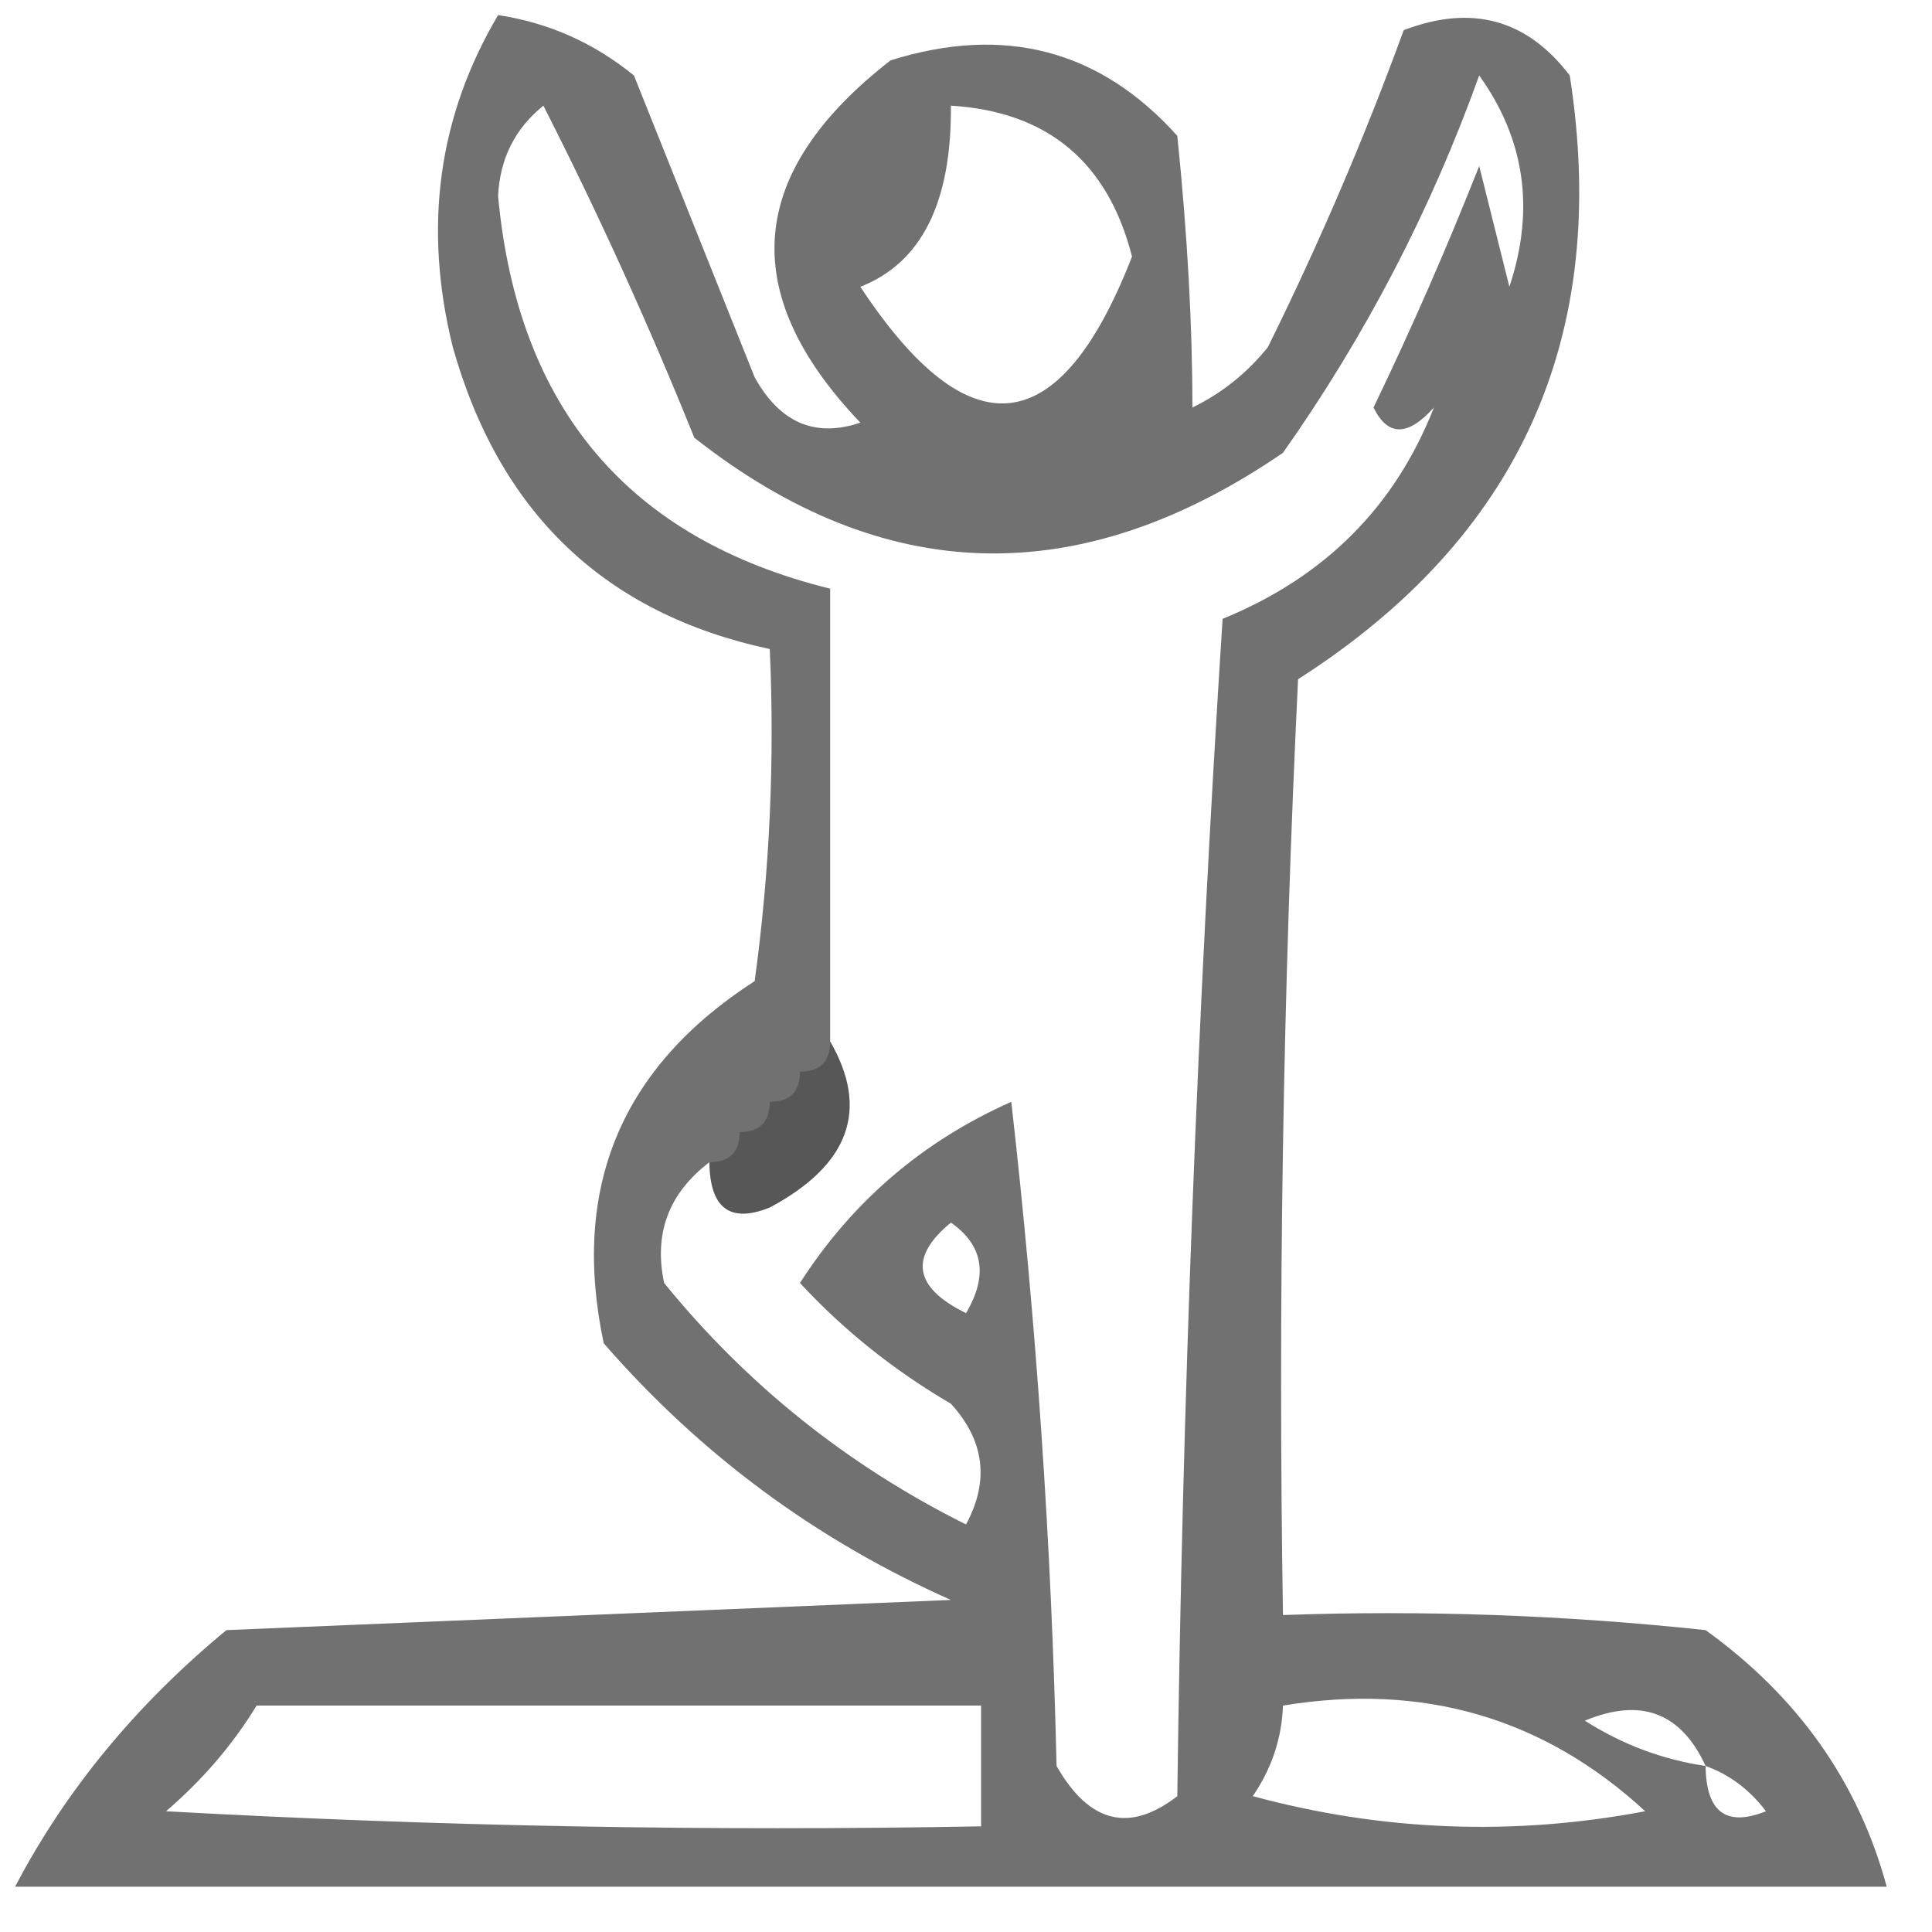 <?xml version="1.0" encoding="UTF-8"?>
<!DOCTYPE svg PUBLIC "-//W3C//DTD SVG 1.1//EN" "http://www.w3.org/Graphics/SVG/1.1/DTD/svg11.dtd">
<svg xmlns="http://www.w3.org/2000/svg" version="1.1" width="64px" height="64px" style="shape-rendering:geometricPrecision; text-rendering:geometricPrecision; image-rendering:optimizeQuality; fill-rule:evenodd; clip-rule:evenodd" xmlns:xlink="http://www.w3.org/1999/xlink">
<g><path style="opacity:0.557" fill="#000000" d="M 16.5,0.5 C 18.17,0.751 19.67,1.418 21,2.5C 22.333,5.833 23.667,9.167 25,12.5C 25.837,14.007 27.004,14.507 28.5,14C 24.399,9.706 24.732,5.706 29.5,2C 33.274,0.817 36.441,1.651 39,4.5C 39.334,7.766 39.501,10.766 39.5,13.5C 40.478,13.023 41.311,12.357 42,11.5C 43.699,8.065 45.199,4.565 46.5,1C 48.749,0.137 50.582,0.637 52,2.5C 53.349,11.134 50.349,17.8 43,22.5C 42.5,32.828 42.334,43.161 42.5,53.5C 47.178,53.334 51.845,53.501 56.5,54C 59.564,56.207 61.564,59.041 62.5,62.5C 41.833,62.5 21.167,62.5 0.5,62.5C 2.172,59.308 4.505,56.475 7.5,54C 15.5,53.667 23.5,53.333 31.5,53C 27.044,51.021 23.21,48.187 20,44.5C 18.907,39.352 20.574,35.352 25,32.5C 25.499,28.848 25.665,25.182 25.5,21.5C 20.05,20.335 16.55,17.002 15,11.5C 14.013,7.525 14.513,3.859 16.5,0.5 Z M 47.5,13.5 C 46.211,16.79 43.877,19.123 40.5,20.5C 39.667,33.487 39.167,46.487 39,59.5C 37.413,60.727 36.079,60.394 35,58.5C 34.831,51.144 34.331,43.811 33.5,36.5C 30.568,37.8 28.234,39.8 26.5,42.5C 27.945,44.063 29.611,45.396 31.5,46.5C 32.614,47.723 32.781,49.056 32,50.5C 28.08,48.543 24.746,45.877 22,42.5C 21.652,40.86 22.152,39.527 23.5,38.5C 23.517,40.028 24.184,40.528 25.5,40C 28.136,38.59 28.803,36.757 27.5,34.5C 27.5,29.5 27.5,24.5 27.5,19.5C 20.82,17.852 17.154,13.518 16.5,6.5C 16.556,5.263 17.056,4.263 18,3.5C 19.814,7.062 21.48,10.729 23,14.5C 29.273,19.439 35.773,19.606 42.5,15C 45.237,11.118 47.403,6.951 49,2.5C 50.518,4.614 50.851,6.947 50,9.5C 49.667,8.167 49.333,6.833 49,5.5C 47.931,8.208 46.764,10.875 45.5,13.5C 45.97,14.463 46.636,14.463 47.5,13.5 Z M 31.5,3.5 C 34.699,3.696 36.699,5.363 37.5,8.5C 35.109,14.633 32.109,14.966 28.5,9.5C 30.526,8.708 31.526,6.708 31.5,3.5 Z M 31.5,40.5 C 32.574,41.251 32.74,42.251 32,43.5C 30.272,42.648 30.105,41.648 31.5,40.5 Z M 8.5,56.5 C 16.5,56.5 24.5,56.5 32.5,56.5C 32.5,57.833 32.5,59.167 32.5,60.5C 23.494,60.666 14.494,60.5 5.5,60C 6.71,58.961 7.71,57.794 8.5,56.5 Z M 42.5,56.5 C 47.141,55.736 51.141,56.903 54.5,60C 50.129,60.828 45.795,60.661 41.5,59.5C 42.127,58.583 42.461,57.583 42.5,56.5 Z M 56.5,58.5 C 55.078,58.291 53.745,57.791 52.5,57C 54.352,56.227 55.686,56.727 56.5,58.5 Z M 56.5,58.5 C 57.289,58.783 57.956,59.283 58.5,60C 57.184,60.528 56.517,60.028 56.5,58.5 Z"/></g>
<g><path style="opacity:0.233" fill="#000000" d="M 27.5,34.5 C 28.803,36.757 28.136,38.59 25.5,40C 24.184,40.528 23.517,40.028 23.5,38.5C 24.167,38.5 24.5,38.167 24.5,37.5C 25.167,37.5 25.5,37.167 25.5,36.5C 26.167,36.5 26.5,36.167 26.5,35.5C 27.167,35.5 27.5,35.167 27.5,34.5 Z"/></g>
</svg>
